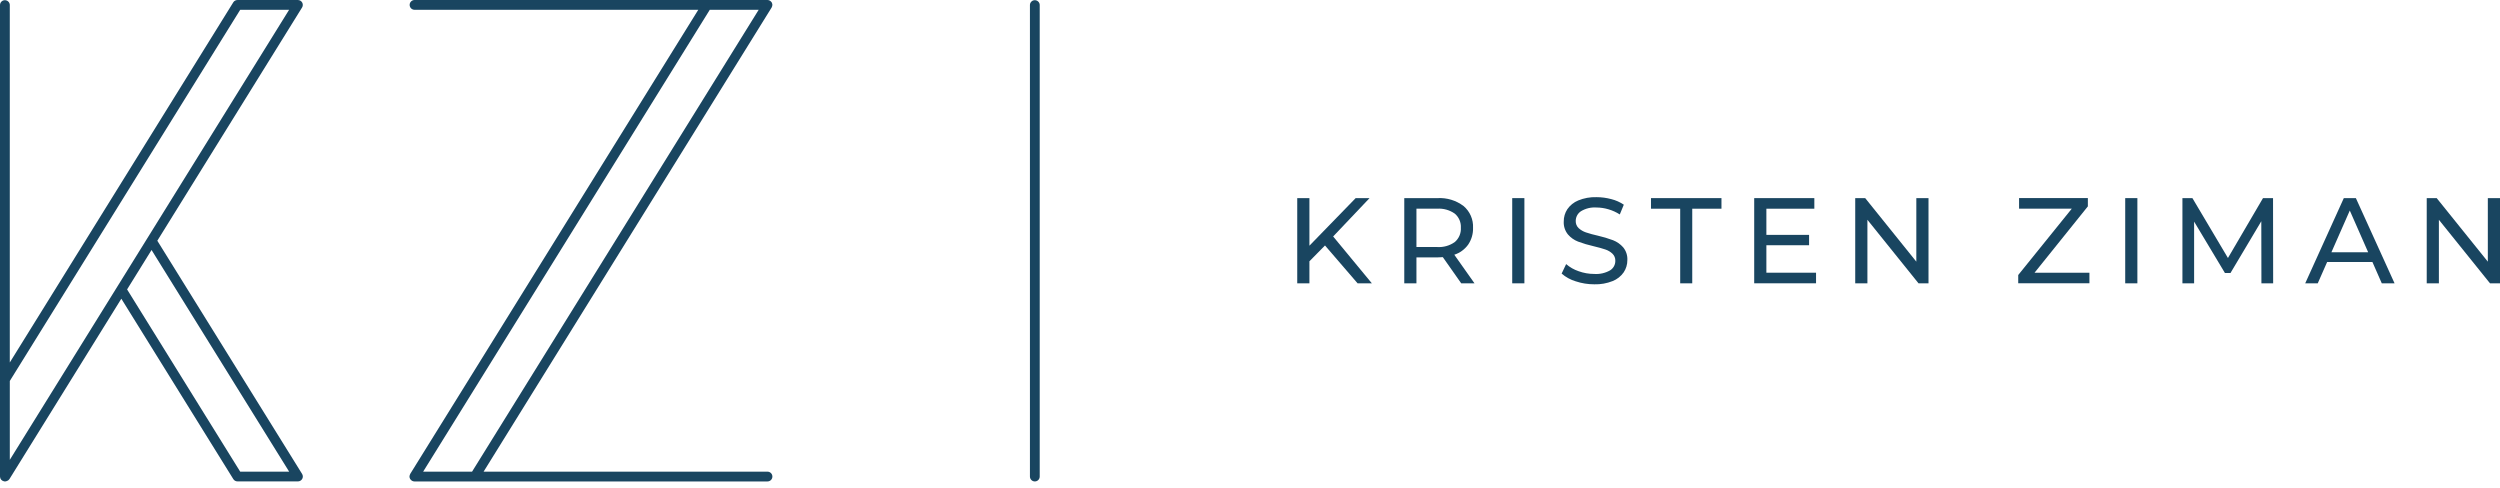 <svg xmlns="http://www.w3.org/2000/svg" width="364" height="71" viewBox="0 0 364 71" fill="none"><path d="M192.919 35.741L190.651 38.044V41.252H188.878V28.846H190.651V35.775L197.385 28.846H199.406L194.107 34.429L199.743 41.252H197.666L192.919 35.741Z" fill="#194560"></path><path d="M212.754 41.252L210.077 37.441C209.746 37.466 209.487 37.477 209.298 37.477H206.234V41.252H204.462V28.846H209.3C210.661 28.768 212.005 29.176 213.093 29.997C213.552 30.385 213.915 30.873 214.155 31.424C214.394 31.975 214.504 32.574 214.475 33.173C214.501 34.042 214.253 34.897 213.766 35.617C213.267 36.31 212.559 36.826 211.746 37.089L214.688 41.253L212.754 41.252ZM211.814 35.244C212.113 34.99 212.348 34.67 212.502 34.31C212.656 33.95 212.724 33.559 212.701 33.167C212.724 32.778 212.656 32.389 212.502 32.03C212.348 31.672 212.113 31.354 211.814 31.103C211.066 30.577 210.161 30.324 209.249 30.385H206.234V35.967H209.247C210.16 36.029 211.067 35.774 211.814 35.244Z" fill="#194560"></path><path d="M220.179 28.846H221.952V41.252H220.179V28.846Z" fill="#194560"></path><path d="M229.421 40.96C228.667 40.734 227.969 40.35 227.374 39.834L228.03 38.452C228.563 38.912 229.18 39.264 229.847 39.489C230.577 39.753 231.348 39.888 232.125 39.887C232.927 39.943 233.729 39.761 234.429 39.364C234.665 39.218 234.859 39.013 234.993 38.77C235.126 38.526 235.195 38.252 235.191 37.974C235.198 37.782 235.165 37.59 235.093 37.411C235.021 37.233 234.913 37.071 234.774 36.937C234.48 36.661 234.129 36.453 233.746 36.326C233.339 36.184 232.763 36.025 232.019 35.847C231.251 35.674 230.496 35.449 229.759 35.174C229.193 34.953 228.689 34.597 228.293 34.137C227.863 33.605 227.645 32.933 227.682 32.25C227.674 31.615 227.856 30.992 228.205 30.46C228.6 29.89 229.151 29.447 229.793 29.184C230.629 28.841 231.529 28.678 232.433 28.706C233.163 28.706 233.89 28.801 234.595 28.99C235.249 29.151 235.869 29.427 236.427 29.804L235.842 31.223C235.325 30.893 234.764 30.639 234.176 30.469C233.612 30.302 233.027 30.215 232.439 30.212C231.647 30.156 230.858 30.348 230.18 30.761C229.946 30.916 229.754 31.126 229.623 31.374C229.491 31.622 229.424 31.899 229.426 32.179C229.419 32.372 229.454 32.565 229.527 32.743C229.6 32.922 229.711 33.084 229.851 33.216C230.156 33.494 230.515 33.705 230.906 33.836C231.467 34.023 232.038 34.18 232.616 34.306C233.38 34.48 234.132 34.704 234.866 34.979C235.429 35.2 235.932 35.553 236.332 36.007C236.761 36.529 236.978 37.193 236.943 37.868C236.948 38.501 236.763 39.122 236.411 39.649C236.011 40.224 235.45 40.668 234.799 40.925C233.954 41.261 233.049 41.422 232.141 41.396C231.217 41.399 230.298 41.252 229.421 40.96Z" fill="#194560"></path><path d="M244.637 30.388H240.384V28.846H250.645V30.388H246.391V41.252H244.637V30.388Z" fill="#194560"></path><path d="M264.416 39.706V41.248H255.412V28.846H264.168V30.388H257.185V34.198H263.402V35.706H257.185V39.706H264.416Z" fill="#194560"></path><path d="M280.791 28.846V41.252H279.337L271.895 32.001V41.252H270.121V28.846H271.573L279.017 38.097V28.846H280.791Z" fill="#194560"></path><path d="M304.221 39.706V41.248H293.853V40.043L301.651 30.385H293.976V28.842H303.993V30.047L296.23 39.706H304.221Z" fill="#194560"></path><path d="M309.431 28.846H311.203V41.252H309.431V28.846Z" fill="#194560"></path><path d="M329.263 41.252L329.246 32.212L324.762 39.744H323.947L319.463 32.265V41.25H317.761V28.846H319.215L324.389 37.565L329.493 28.846H330.954L330.971 41.252H329.263Z" fill="#194560"></path><path d="M345.426 38.15H338.83L337.464 41.252H335.639L341.259 28.846H343.014L348.649 41.252H346.788L345.426 38.15ZM344.806 36.732L342.13 30.653L339.453 36.732H344.806Z" fill="#194560"></path><path d="M364 28.846V41.252H362.546L355.102 32.001V41.252H353.331V28.846H354.783L362.228 38.097V28.846H364Z" fill="#194560"></path><path d="M111.748 68.674H70.41L112.354 1.088C112.361 1.075 112.354 1.06 112.366 1.047C112.414 0.96 112.442 0.864 112.449 0.766C112.449 0.751 112.459 0.737 112.459 0.722V0.712C112.457 0.602 112.428 0.493 112.376 0.396C112.376 0.386 112.376 0.375 112.376 0.366C112.376 0.358 112.347 0.342 112.336 0.325C112.287 0.253 112.226 0.19 112.155 0.14C112.131 0.121 112.105 0.104 112.078 0.089C111.979 0.033 111.867 0.002 111.753 0H60.328C60.144 0.008 59.971 0.086 59.843 0.219C59.716 0.352 59.644 0.529 59.644 0.713C59.644 0.897 59.716 1.074 59.843 1.207C59.971 1.34 60.144 1.418 60.328 1.426H101.67L59.722 69.01C59.715 69.023 59.722 69.039 59.71 69.052C59.663 69.139 59.635 69.234 59.627 69.332C59.627 69.348 59.619 69.362 59.619 69.377V69.386C59.621 69.497 59.649 69.605 59.702 69.702C59.702 69.712 59.702 69.723 59.709 69.732C59.716 69.74 59.738 69.757 59.749 69.773C59.797 69.846 59.858 69.909 59.929 69.959C59.953 69.978 59.979 69.995 60.006 70.01C60.105 70.066 60.217 70.096 60.331 70.098H111.748C111.937 70.098 112.118 70.023 112.252 69.89C112.385 69.756 112.46 69.575 112.46 69.386C112.46 69.197 112.385 69.016 112.252 68.882C112.118 68.749 111.937 68.674 111.748 68.674ZM61.61 68.674L103.344 1.426H110.465L68.731 68.674H61.61Z" fill="#194560"></path><path d="M22.905 35.05L43.982 1.091C44.049 0.982 44.085 0.858 44.088 0.731C44.091 0.603 44.059 0.478 43.997 0.367C43.935 0.256 43.844 0.163 43.734 0.099C43.623 0.035 43.498 0.002 43.371 0.002H34.576C34.454 0.001 34.333 0.032 34.226 0.091C34.119 0.15 34.029 0.236 33.965 0.34L1.426 52.777V0.712C1.418 0.528 1.34 0.354 1.207 0.227C1.074 0.099 0.897 0.028 0.713 0.028C0.529 0.028 0.352 0.099 0.219 0.227C0.086 0.354 0.008 0.528 0 0.712V69.39C0.002 69.548 0.056 69.701 0.156 69.824C0.255 69.948 0.393 70.034 0.547 70.069C0.573 70.076 0.599 70.08 0.624 70.085C0.654 70.092 0.683 70.098 0.713 70.102H0.731H0.756C0.812 70.094 0.867 70.08 0.92 70.06C0.947 70.055 0.973 70.049 0.999 70.041C1.149 69.993 1.278 69.896 1.366 69.766L17.666 43.493L33.97 69.756C34.035 69.86 34.125 69.945 34.231 70.004C34.338 70.062 34.459 70.093 34.581 70.092H43.376C43.503 70.093 43.628 70.059 43.738 69.995C43.849 69.931 43.939 69.839 44.002 69.728C44.064 69.617 44.096 69.491 44.093 69.364C44.09 69.236 44.053 69.112 43.986 69.004L22.905 35.05ZM34.973 1.426H42.094L21.461 34.672L17.064 41.757L1.428 66.95V55.468L34.973 1.426ZM34.973 68.674L18.505 42.139L22.066 36.398L42.099 68.671L34.973 68.674Z" fill="#194560"></path><path d="M150.671 70.098C150.482 70.098 150.301 70.023 150.167 69.89C150.033 69.756 149.958 69.575 149.958 69.386V0.712C149.965 0.528 150.044 0.354 150.177 0.227C150.309 0.099 150.486 0.028 150.67 0.028C150.855 0.028 151.032 0.099 151.164 0.227C151.297 0.354 151.376 0.528 151.383 0.712V69.39C151.382 69.578 151.307 69.758 151.173 69.891C151.04 70.024 150.859 70.098 150.671 70.098V70.098Z" fill="#194560"></path></svg>